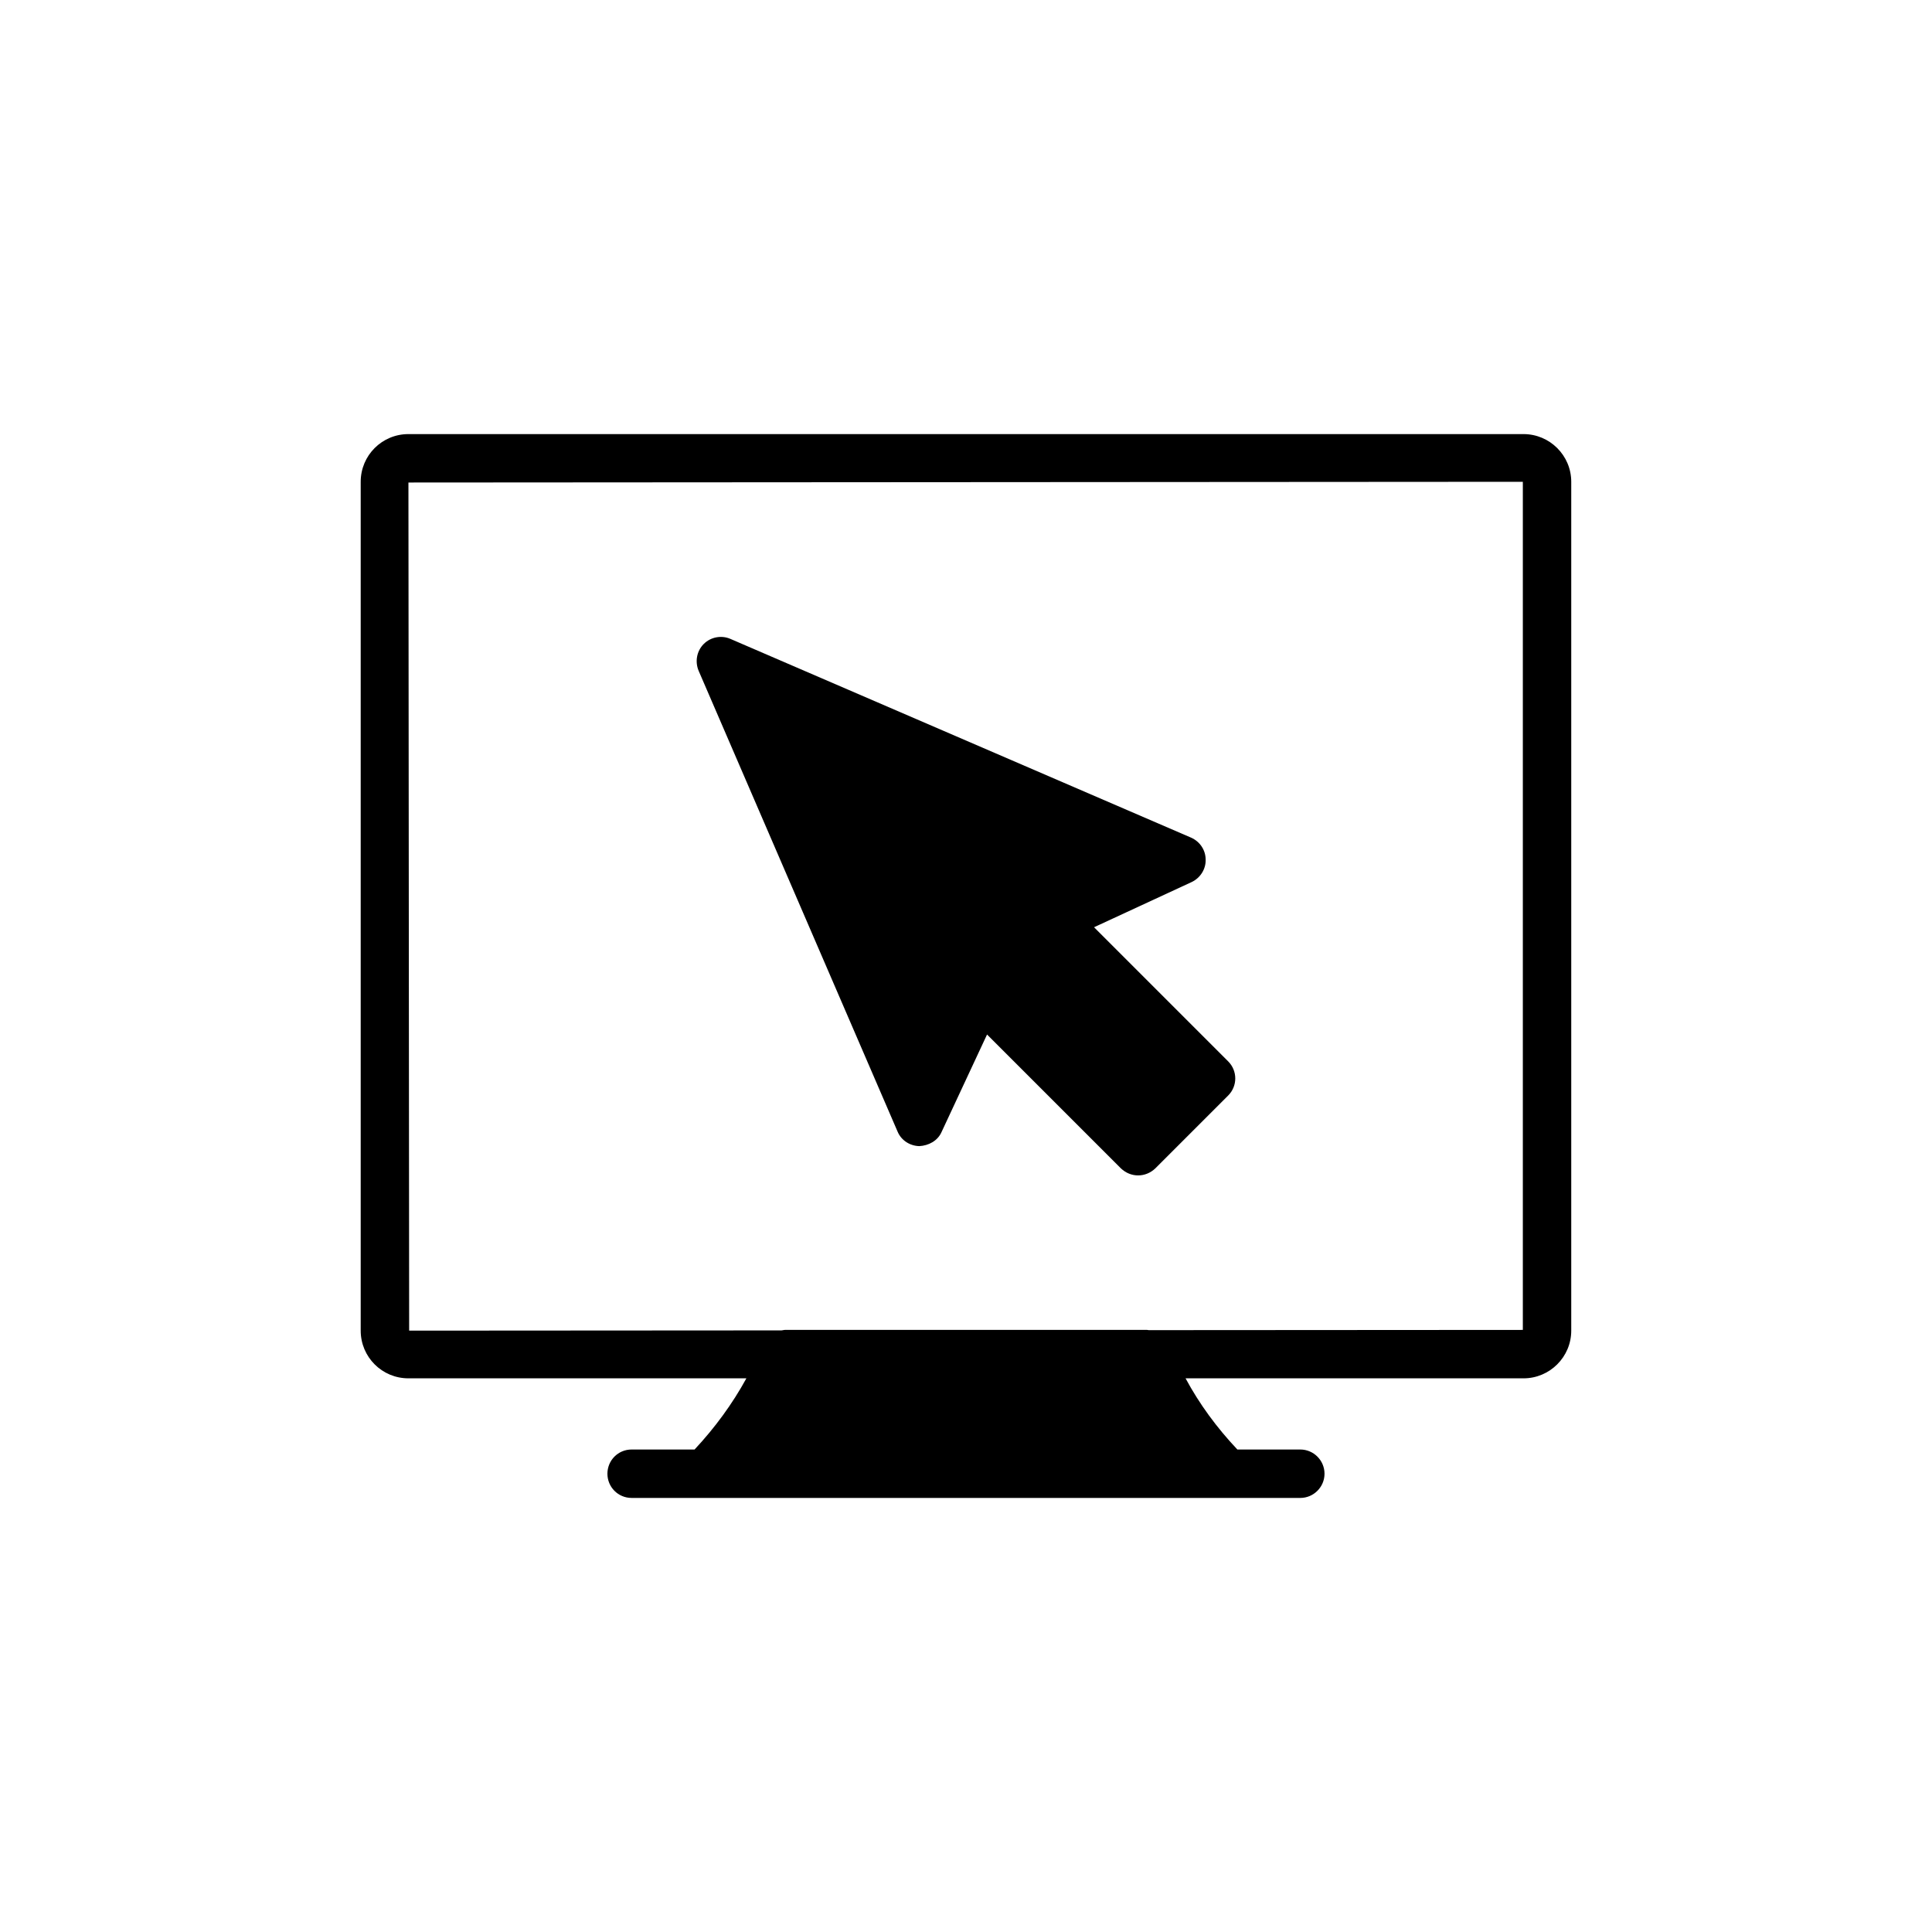 <?xml version="1.0" encoding="UTF-8"?>
<!-- Uploaded to: ICON Repo, www.svgrepo.com, Generator: ICON Repo Mixer Tools -->
<svg fill="#000000" width="800px" height="800px" version="1.1" viewBox="144 144 512 512" xmlns="http://www.w3.org/2000/svg">
 <g>
  <path d="m547.76 259.04h-295.53c-6.992 0-12.641 5.644-12.641 12.641v224.95c0 6.992 5.644 12.641 12.641 12.641h89.57c-3.723 6.801-8.34 13.09-13.73 18.863h-16.684c-3.594 0-6.414 2.887-6.414 6.418 0 3.527 2.824 6.414 6.414 6.414h177.21c3.527 0 6.414-2.887 6.414-6.414 0-3.531-2.887-6.418-6.414-6.418h-16.68c-5.453-5.773-10.074-12.062-13.73-18.863h89.57c6.93 0 12.641-5.644 12.641-12.641v-224.95c0-6.992-5.711-12.641-12.641-12.641zm-0.191 237.4-99.129 0.062c-0.129 0-0.32-0.062-0.449-0.062h-95.984c-0.32 0-0.641 0.129-0.898 0.129l-98.68 0.062-0.191-224.76 295.33-0.191z"/>
  <path d="m381.84 443.82c0.961 2.375 3.273 3.848 5.773 3.914 2.504-0.129 4.875-1.41 5.902-3.723l12.062-25.855 35.48 35.48c1.285 1.219 2.887 1.859 4.555 1.859s3.273-0.641 4.555-1.859l19.312-19.312c2.504-2.504 2.504-6.543 0-9.047l-35.547-35.547 25.922-12c2.246-1.09 3.723-3.402 3.656-5.902 0-2.566-1.539-4.812-3.852-5.84l-122.1-52.676c-2.375-1.027-5.195-0.512-7.059 1.348-1.863 1.859-2.375 4.684-1.348 7.121z"/>
 </g>
</svg>
